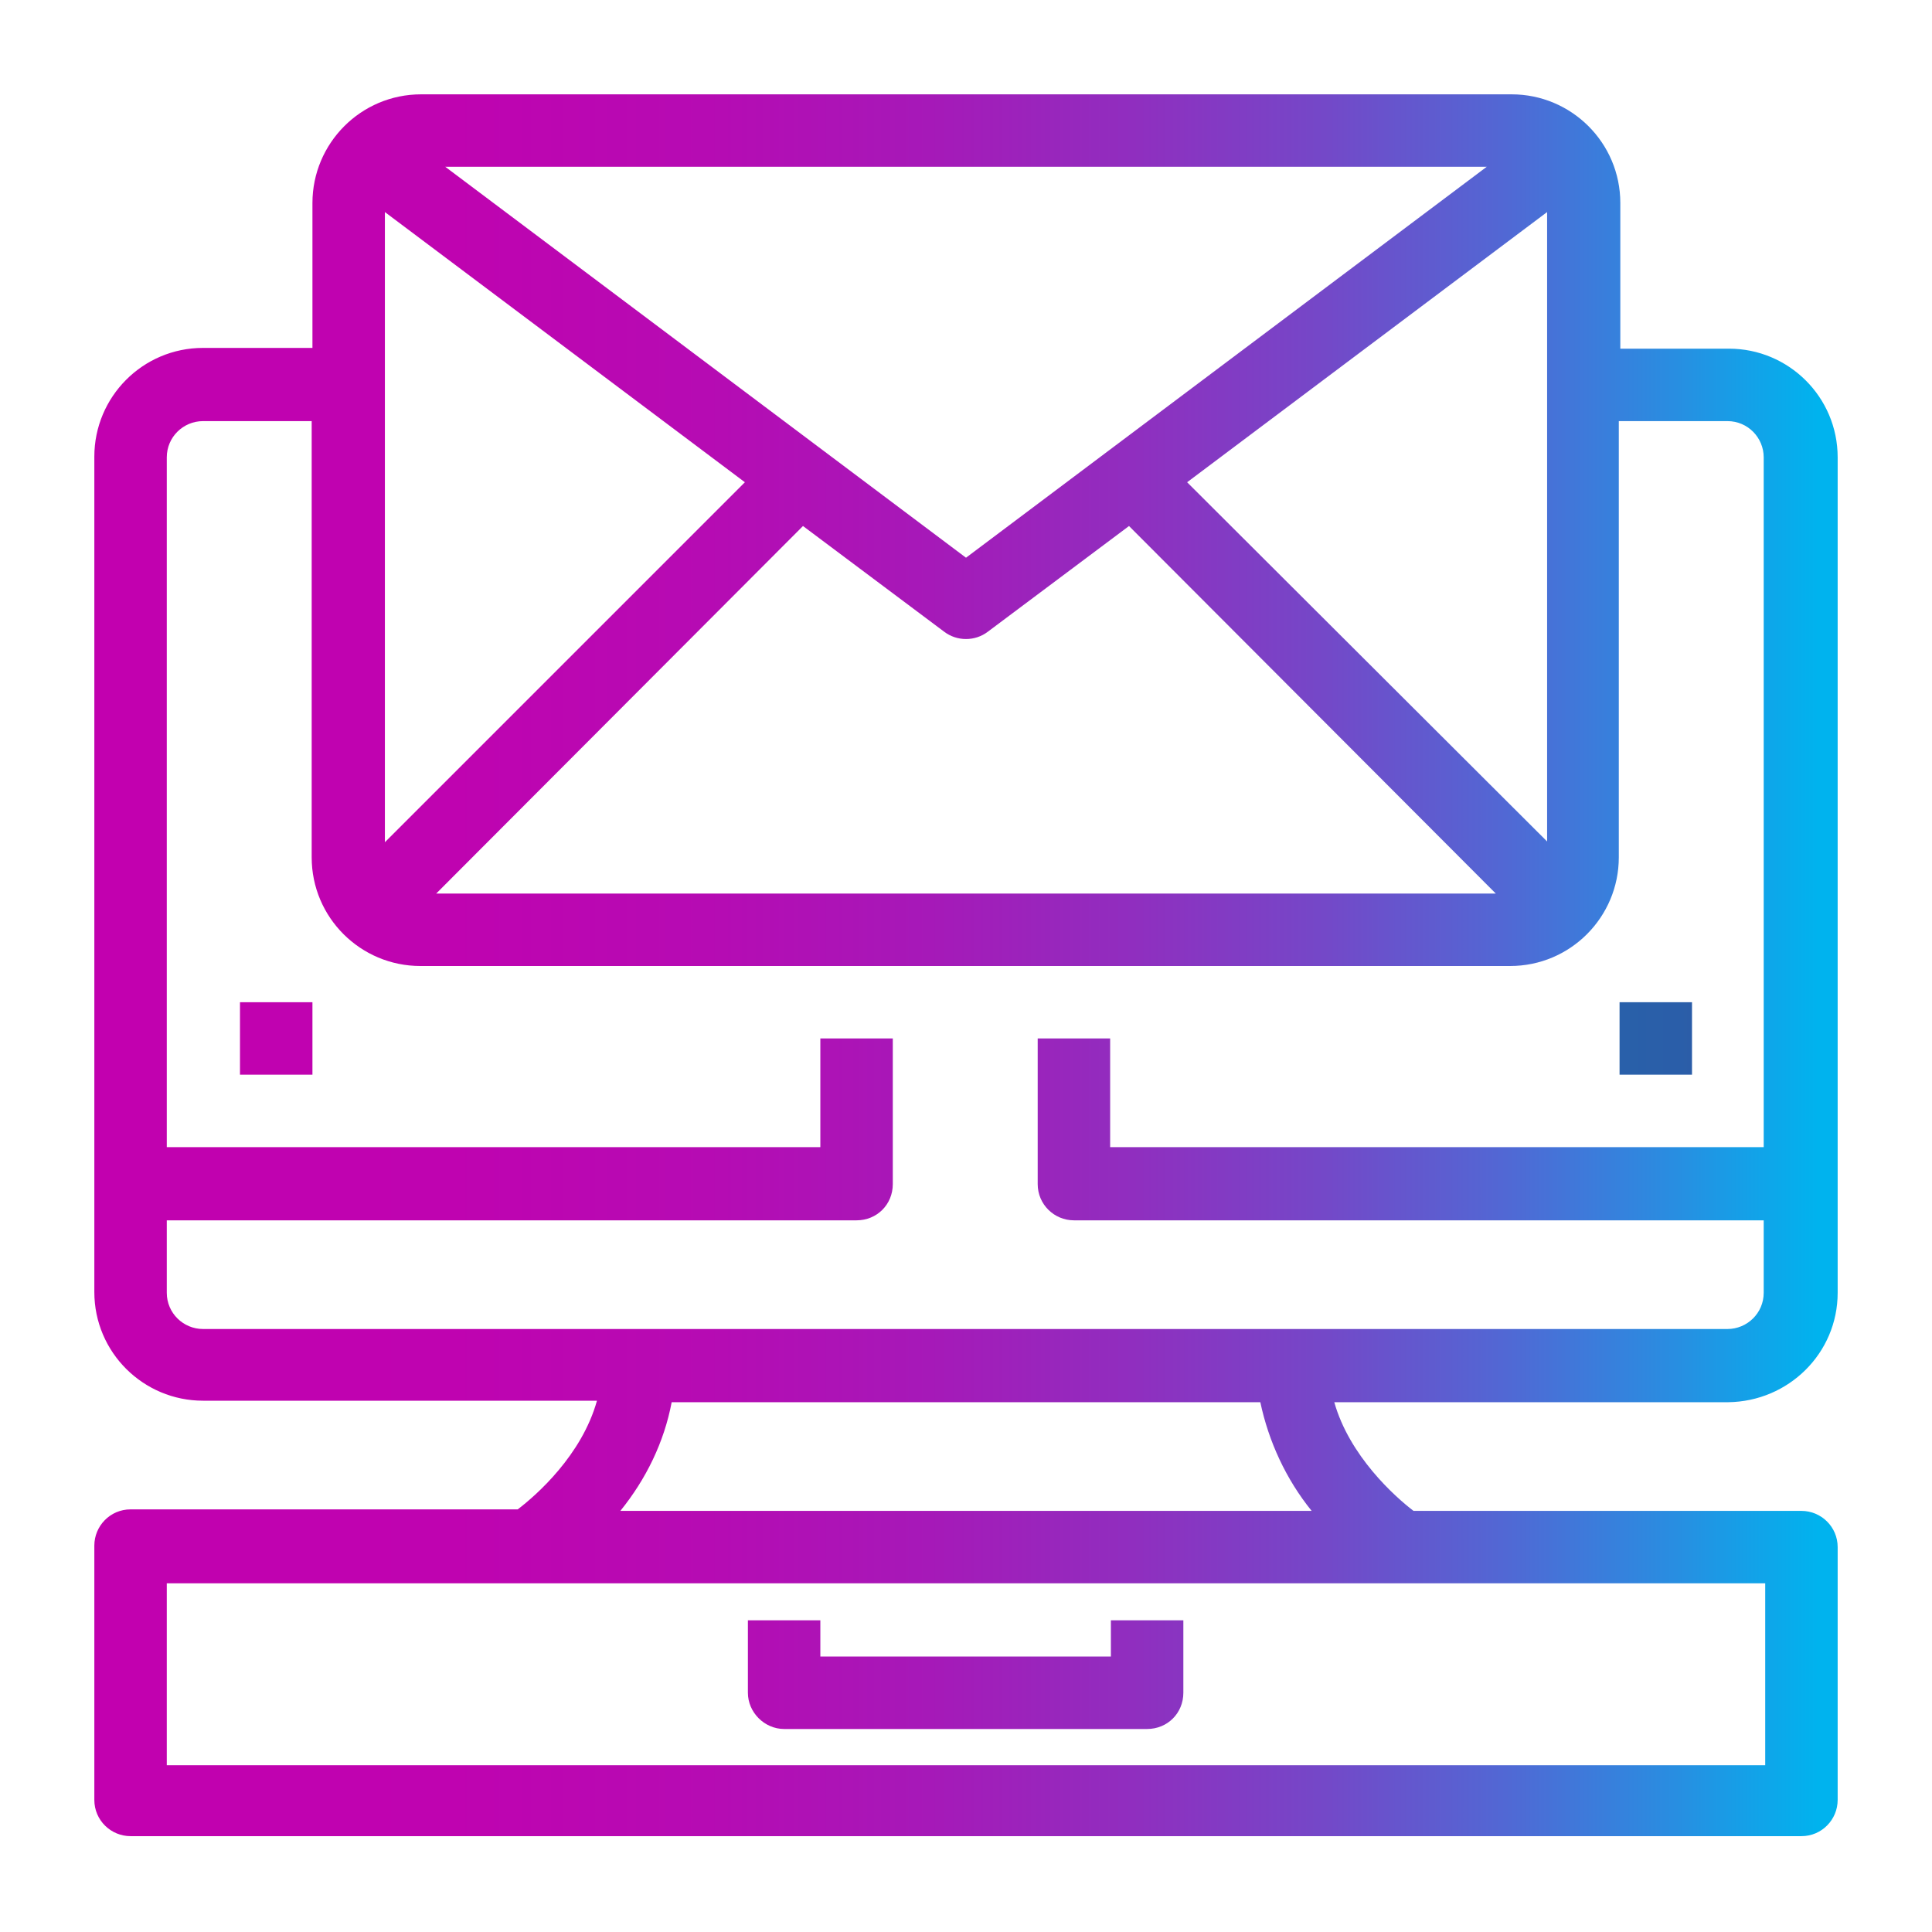 <?xml version="1.0" encoding="utf-8"?>
<!-- Generator: Adobe Illustrator 23.0.5, SVG Export Plug-In . SVG Version: 6.00 Build 0)  -->
<svg version="1.1" id="Layer_1" xmlns="http://www.w3.org/2000/svg" xmlns:xlink="http://www.w3.org/1999/xlink" x="0px" y="0px"
	 viewBox="0 0 256 256" style="enable-background:new 0 0 256 256;" xml:space="preserve">
<style type="text/css">
	.st0{fill:url(#SVGID_1_);}
	.st1{fill:url(#SVGID_2_);}
	.st2{fill:url(#SVGID_3_);}
	.st3{fill:url(#SVGID_4_);}
</style>
<g id="_22-email">
	
		<linearGradient id="SVGID_1_" gradientUnits="userSpaceOnUse" x1="241" y1="34.16" x2="11.893" y2="34.16" gradientTransform="matrix(1 0 0 -1 0 256)">
		<stop  offset="0" style="stop-color:#00B3EE"/>
		<stop  offset="8.266795e-02" style="stop-color:#288EE1"/>
		<stop  offset="0.181" style="stop-color:#5168D4"/>
		<stop  offset="0.286" style="stop-color:#7448C8"/>
		<stop  offset="0.397" style="stop-color:#902EBF"/>
		<stop  offset="0.514" style="stop-color:#A619B8"/>
		<stop  offset="0.643" style="stop-color:#B60BB3"/>
		<stop  offset="0.791" style="stop-color:#BF03B0"/>
		<stop  offset="1" style="stop-color:#C200AF"/>
	</linearGradient>
	<path class="st0" d="M103.9,229.1h48.1c2.7,0,4.8-2.1,4.8-4.8c0,0,0,0,0,0v-9.6h-9.6v4.8h-38.5v-4.8h-9.6v9.6
		C99.1,226.9,101.3,229.1,103.9,229.1C103.9,229.1,103.9,229.1,103.9,229.1z"/>
	
		<linearGradient id="SVGID_2_" gradientUnits="userSpaceOnUse" x1="241" y1="128" x2="11.893" y2="128" gradientTransform="matrix(1 0 0 -1 0 256)">
		<stop  offset="0" style="stop-color:#00B3EE"/>
		<stop  offset="8.266795e-02" style="stop-color:#288EE1"/>
		<stop  offset="0.181" style="stop-color:#5168D4"/>
		<stop  offset="0.286" style="stop-color:#7448C8"/>
		<stop  offset="0.397" style="stop-color:#902EBF"/>
		<stop  offset="0.514" style="stop-color:#A619B8"/>
		<stop  offset="0.643" style="stop-color:#B60BB3"/>
		<stop  offset="0.791" style="stop-color:#BF03B0"/>
		<stop  offset="1" style="stop-color:#C200AF"/>
	</linearGradient>
	<path class="st1" d="M243.5,171.3V60.6c0-8-6.5-14.4-14.4-14.4h-14.4V26.9c0-8-6.5-14.4-14.4-14.4H55.8c-8,0-14.4,6.5-14.4,14.4
		v19.2H26.9c-8,0-14.4,6.5-14.4,14.4v110.7c0,8,6.5,14.4,14.4,14.4h52.2c-2,7.2-8,12.5-10.5,14.4H17.3c-2.7,0-4.8,2.2-4.8,4.8v33.7
		c0,2.7,2.2,4.8,4.8,4.8h221.4c2.7,0,4.8-2.2,4.8-4.8V205c0-2.7-2.2-4.8-4.8-4.8h-51.4c-2.5-1.9-8.5-7.3-10.5-14.4h52.2
		C237,185.7,243.5,179.3,243.5,171.3z M157.3,63.9L205,28.1v83.4L157.3,63.9z M128,73.9L59,22.1h138L128,73.9z M98.7,63.9L51,111.6
		V28.1L98.7,63.9z M106.4,69.7l18.7,14c1.7,1.3,4.1,1.3,5.8,0l18.7-14l48.6,48.7H57.8L106.4,69.7z M22.1,171.3v-9.6h91.4
		c2.7,0,4.8-2.1,4.8-4.8c0,0,0,0,0,0v-19.3h-9.6v14.4H22.1V60.6c0-2.7,2.2-4.8,4.8-4.8h14.4v57.8c0,8,6.5,14.4,14.4,14.4h144.4
		c8,0,14.4-6.5,14.4-14.4V55.8h14.4c2.7,0,4.8,2.2,4.8,4.8v91.4h-86.6v-14.4h-9.6v19.3c0,2.7,2.2,4.8,4.8,4.8c0,0,0,0,0,0h91.4v9.6
		c0,2.7-2.2,4.8-4.8,4.8c0,0,0,0,0,0H26.9C24.3,176.1,22.1,174,22.1,171.3C22.1,171.3,22.1,171.3,22.1,171.3z M233.9,233.9H22.1
		v-24.1h211.8L233.9,233.9z M173.8,200.2H82.2c3.4-4.2,5.8-9.1,6.8-14.4h78C168.1,191,170.4,196,173.8,200.2z"/>
	
		<linearGradient id="SVGID_3_" gradientUnits="userSpaceOnUse" x1="241" y1="118.375" x2="11.893" y2="118.375" gradientTransform="matrix(1 0 0 -1 0 256)">
		<stop  offset="0" style="stop-color:#2E58A6"/>
		<stop  offset="1" style="stop-color:#01A0C6"/>
	</linearGradient>
	<rect x="214.6" y="132.8" class="st2" width="9.6" height="9.6"/>
	
		<linearGradient id="SVGID_4_" gradientUnits="userSpaceOnUse" x1="241" y1="118.375" x2="11.893" y2="118.375" gradientTransform="matrix(1 0 0 -1 0 256)">
		<stop  offset="0" style="stop-color:#00B3EE"/>
		<stop  offset="8.266795e-02" style="stop-color:#288EE1"/>
		<stop  offset="0.181" style="stop-color:#5168D4"/>
		<stop  offset="0.286" style="stop-color:#7448C8"/>
		<stop  offset="0.397" style="stop-color:#902EBF"/>
		<stop  offset="0.514" style="stop-color:#A619B8"/>
		<stop  offset="0.643" style="stop-color:#B60BB3"/>
		<stop  offset="0.791" style="stop-color:#BF03B0"/>
		<stop  offset="1" style="stop-color:#C200AF"/>
	</linearGradient>
	<rect x="31.8" y="132.8" class="st3" width="9.6" height="9.6"/>
</g>
</svg>
